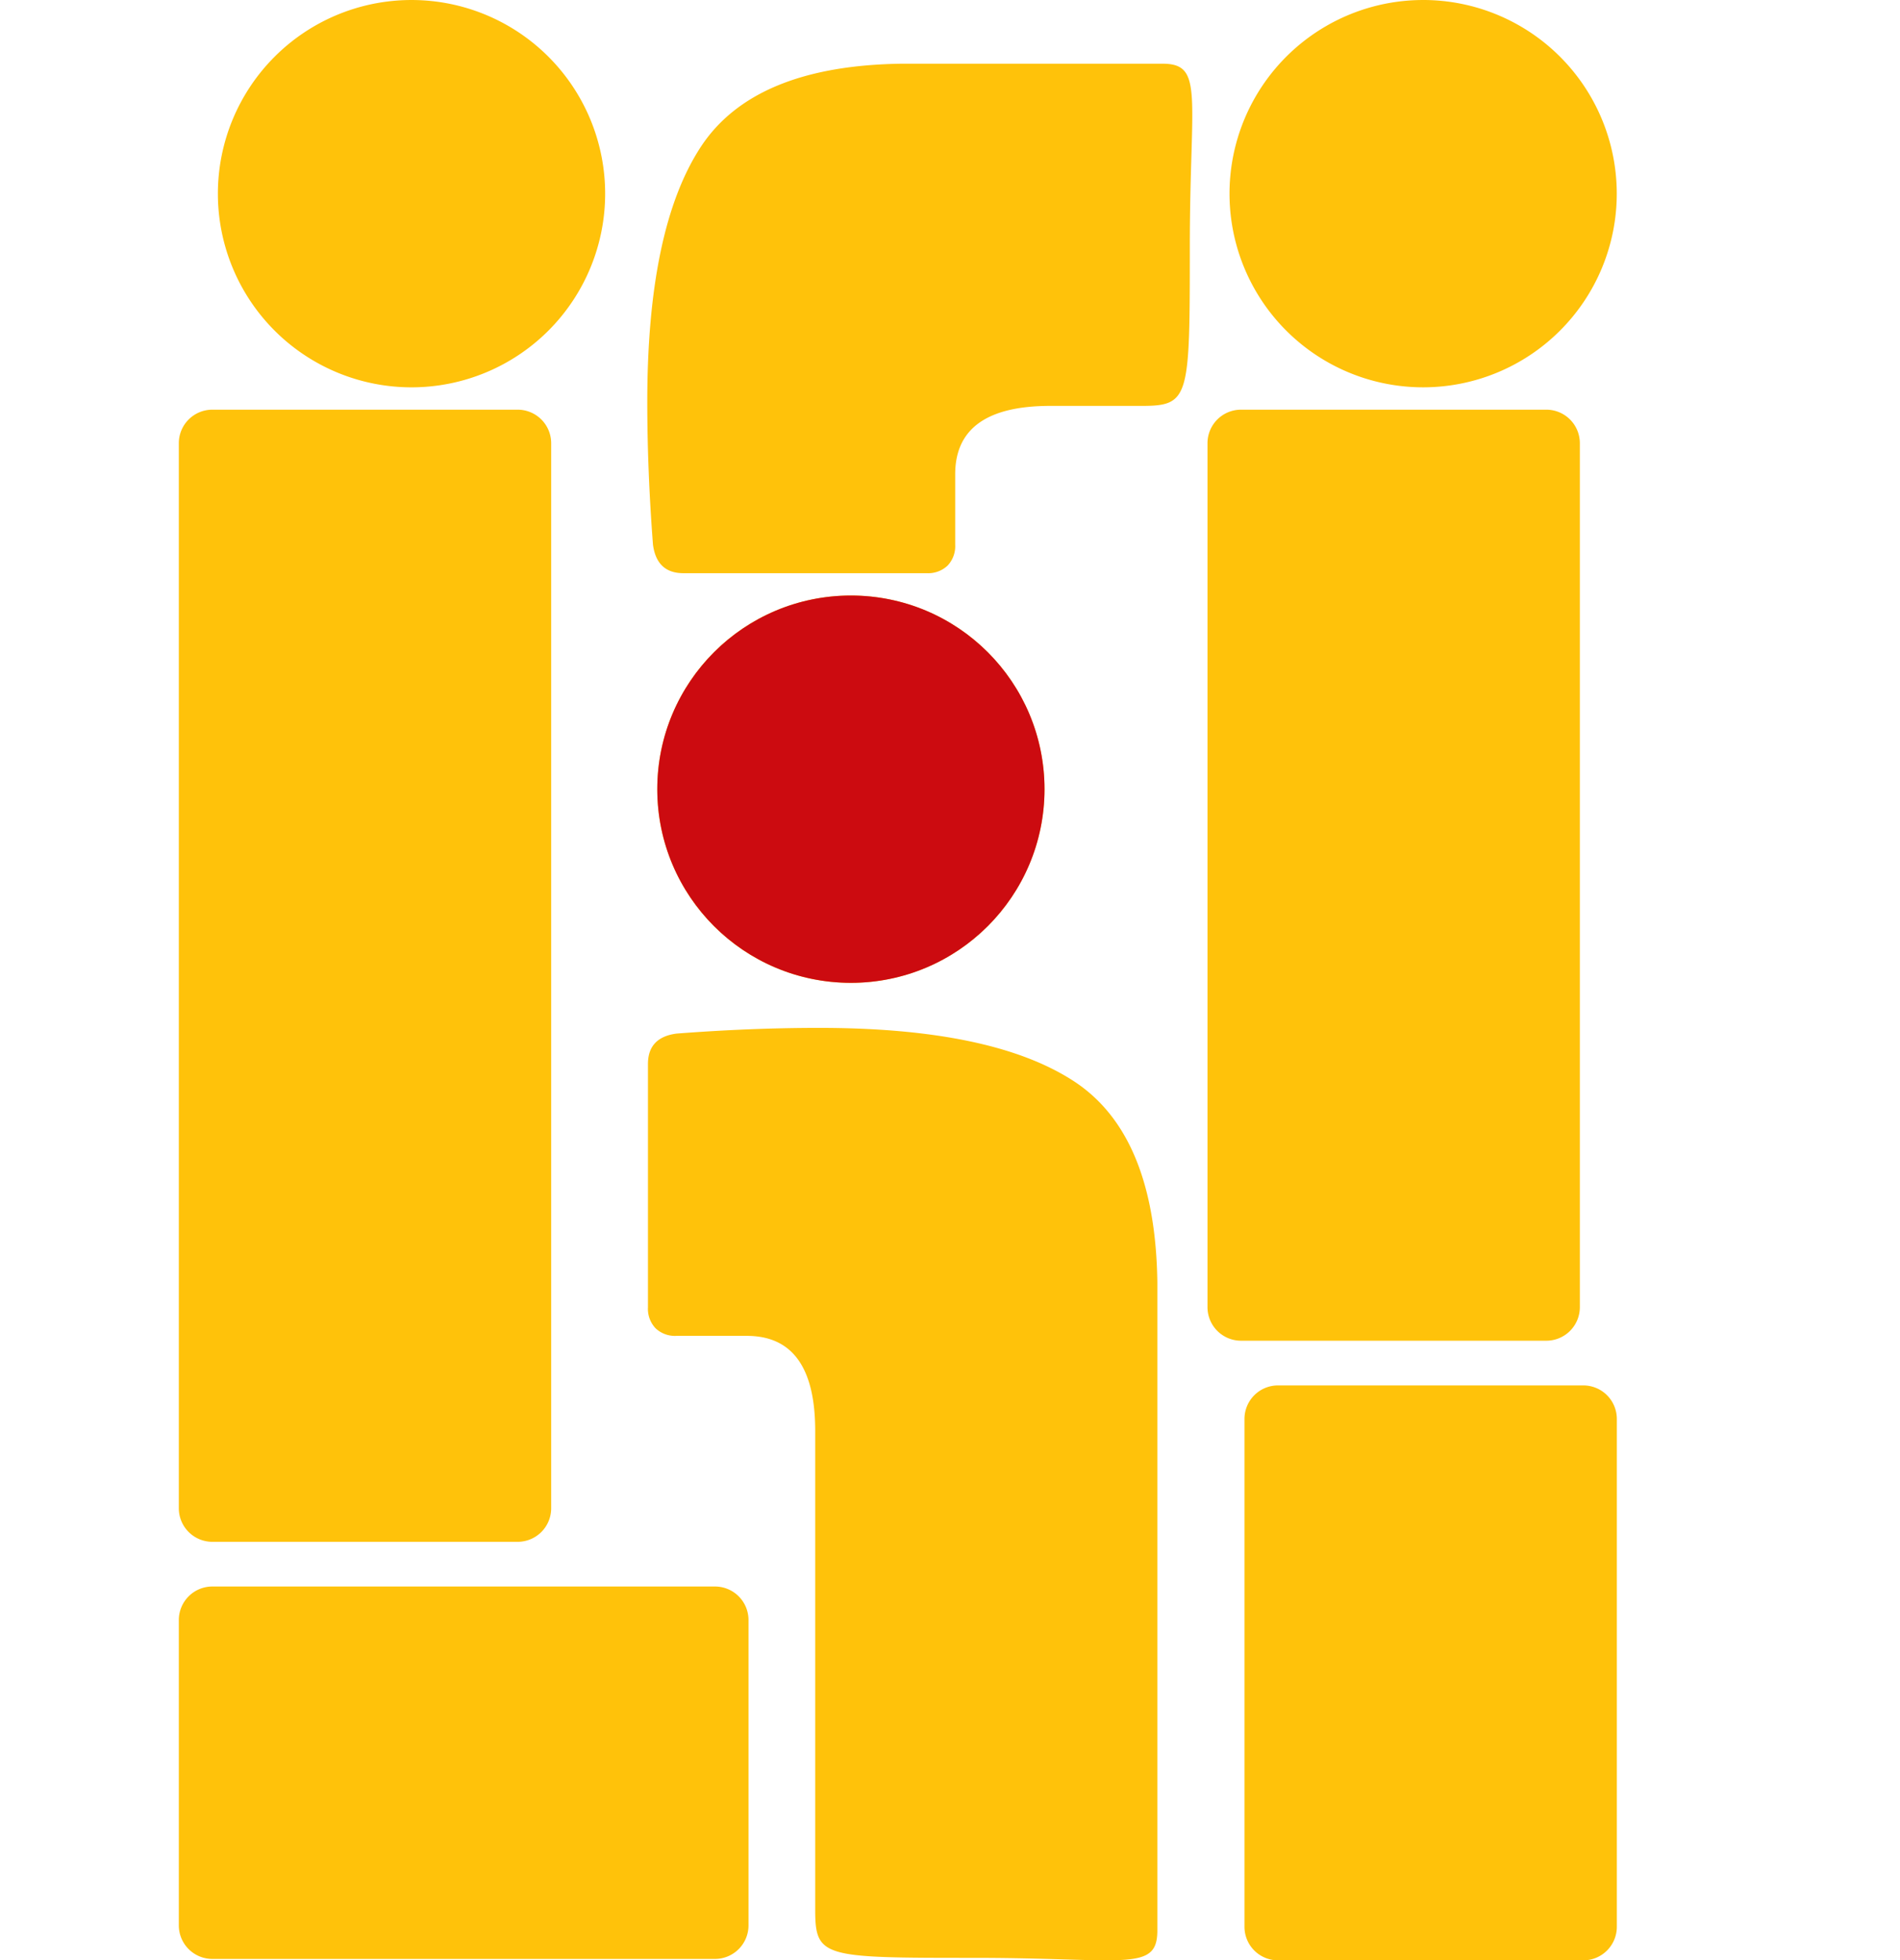 <?xml version="1.0" encoding="UTF-8"?> <svg xmlns="http://www.w3.org/2000/svg" width="510" height="526.004" viewBox="0 0 510 526.004"><g transform="translate(-930 -2564.666)"><g data-name="Group 2297"><path data-name="Rectangle 374" transform="translate(930 2564.666)" style="fill:none" d="M0 0h510v526H0z"></path><g data-name="Group 2338"><path data-name="Intersection 25" d="M-19652.307 20460.463a9 9 0 0 1-9-9v-134.914a9 9 0 0 1 9-9h81.928a9 9 0 0 1 9 9v134.914a9 9 0 0 1-9 9zm-315.77 0a9 9 0 0 1-9-9v-81.947a9 9 0 0 1 9-9h285.777a9 9 0 0 1 9 9v81.947a9 9 0 0 1-9 9zM-20087 20398a51.969 51.969 0 0 1 51.965-51.971 51.967 51.967 0 0 1 51.961 51.971 51.97 51.97 0 0 1-51.961 51.977A51.973 51.973 0 0 1-20087 20398zm39.535-77.562q-21.937-14.288-22.445-54.08v-69.928c0-11.271 8.709-7.338 49.229-7.338s42.588.063 42.588 12.967v24.5q0 25.509 18.363 25.51h18.875a7.588 7.588 0 0 1 5.613 2.037 7.581 7.581 0 0 1 2.039 5.613v65.307q0 7.14-7.652 8.164-19.9 1.523-38.26 1.529-46.417 0-68.352-14.285zm245.955 14.1q-7.14 0-8.158-7.65-1.532-19.9-1.531-38.266 0-46.43 14.285-68.367t54.066-22.449h173.836c6.645 0 8.006 3.025 8.006 13.787 0 7.512-.662 18.795-.662 35.451 0 40.525-.062 42.6-12.967 42.6h-128.424q-25.5 0-25.5 18.367v18.877a7.573 7.573 0 0 1-2.039 5.611 7.585 7.585 0 0 1-5.611 2.039zm-125.7-54.467a51.963 51.963 0 0 1 51.961-51.969 51.966 51.966 0 0 1 51.965 51.969 51.966 51.966 0 0 1-51.965 51.971 51.963 51.963 0 0 1-51.96-51.979zm-40.867-95.725a9 9 0 0 1-9-9v-81.947a9 9 0 0 1 9-9h231.818a9 9 0 0 1 9 9v81.947a9 9 0 0 1-9 9zm-118.926-57.881a51.972 51.972 0 0 1 51.965-51.975 51.97 51.97 0 0 1 51.961 51.975 51.965 51.965 0 0 1-51.961 51.971 51.968 51.968 0 0 1-51.962-51.979zm380.738 47.955a9 9 0 0 1-9-9v-81.949a9 9 0 0 1 9-9H-19570a9 9 0 0 1 9 9v81.949a9 9 0 0 1-9 9z" transform="rotate(90 -606.603 22045.066)" style="fill:#ffc20a"></path></g></g><ellipse data-name="Ellipse 84" cx="51.972" cy="51.963" rx="51.972" ry="51.963" transform="translate(1106.428 2724.459)" style="fill:#cc0b10"></ellipse></g></svg> 